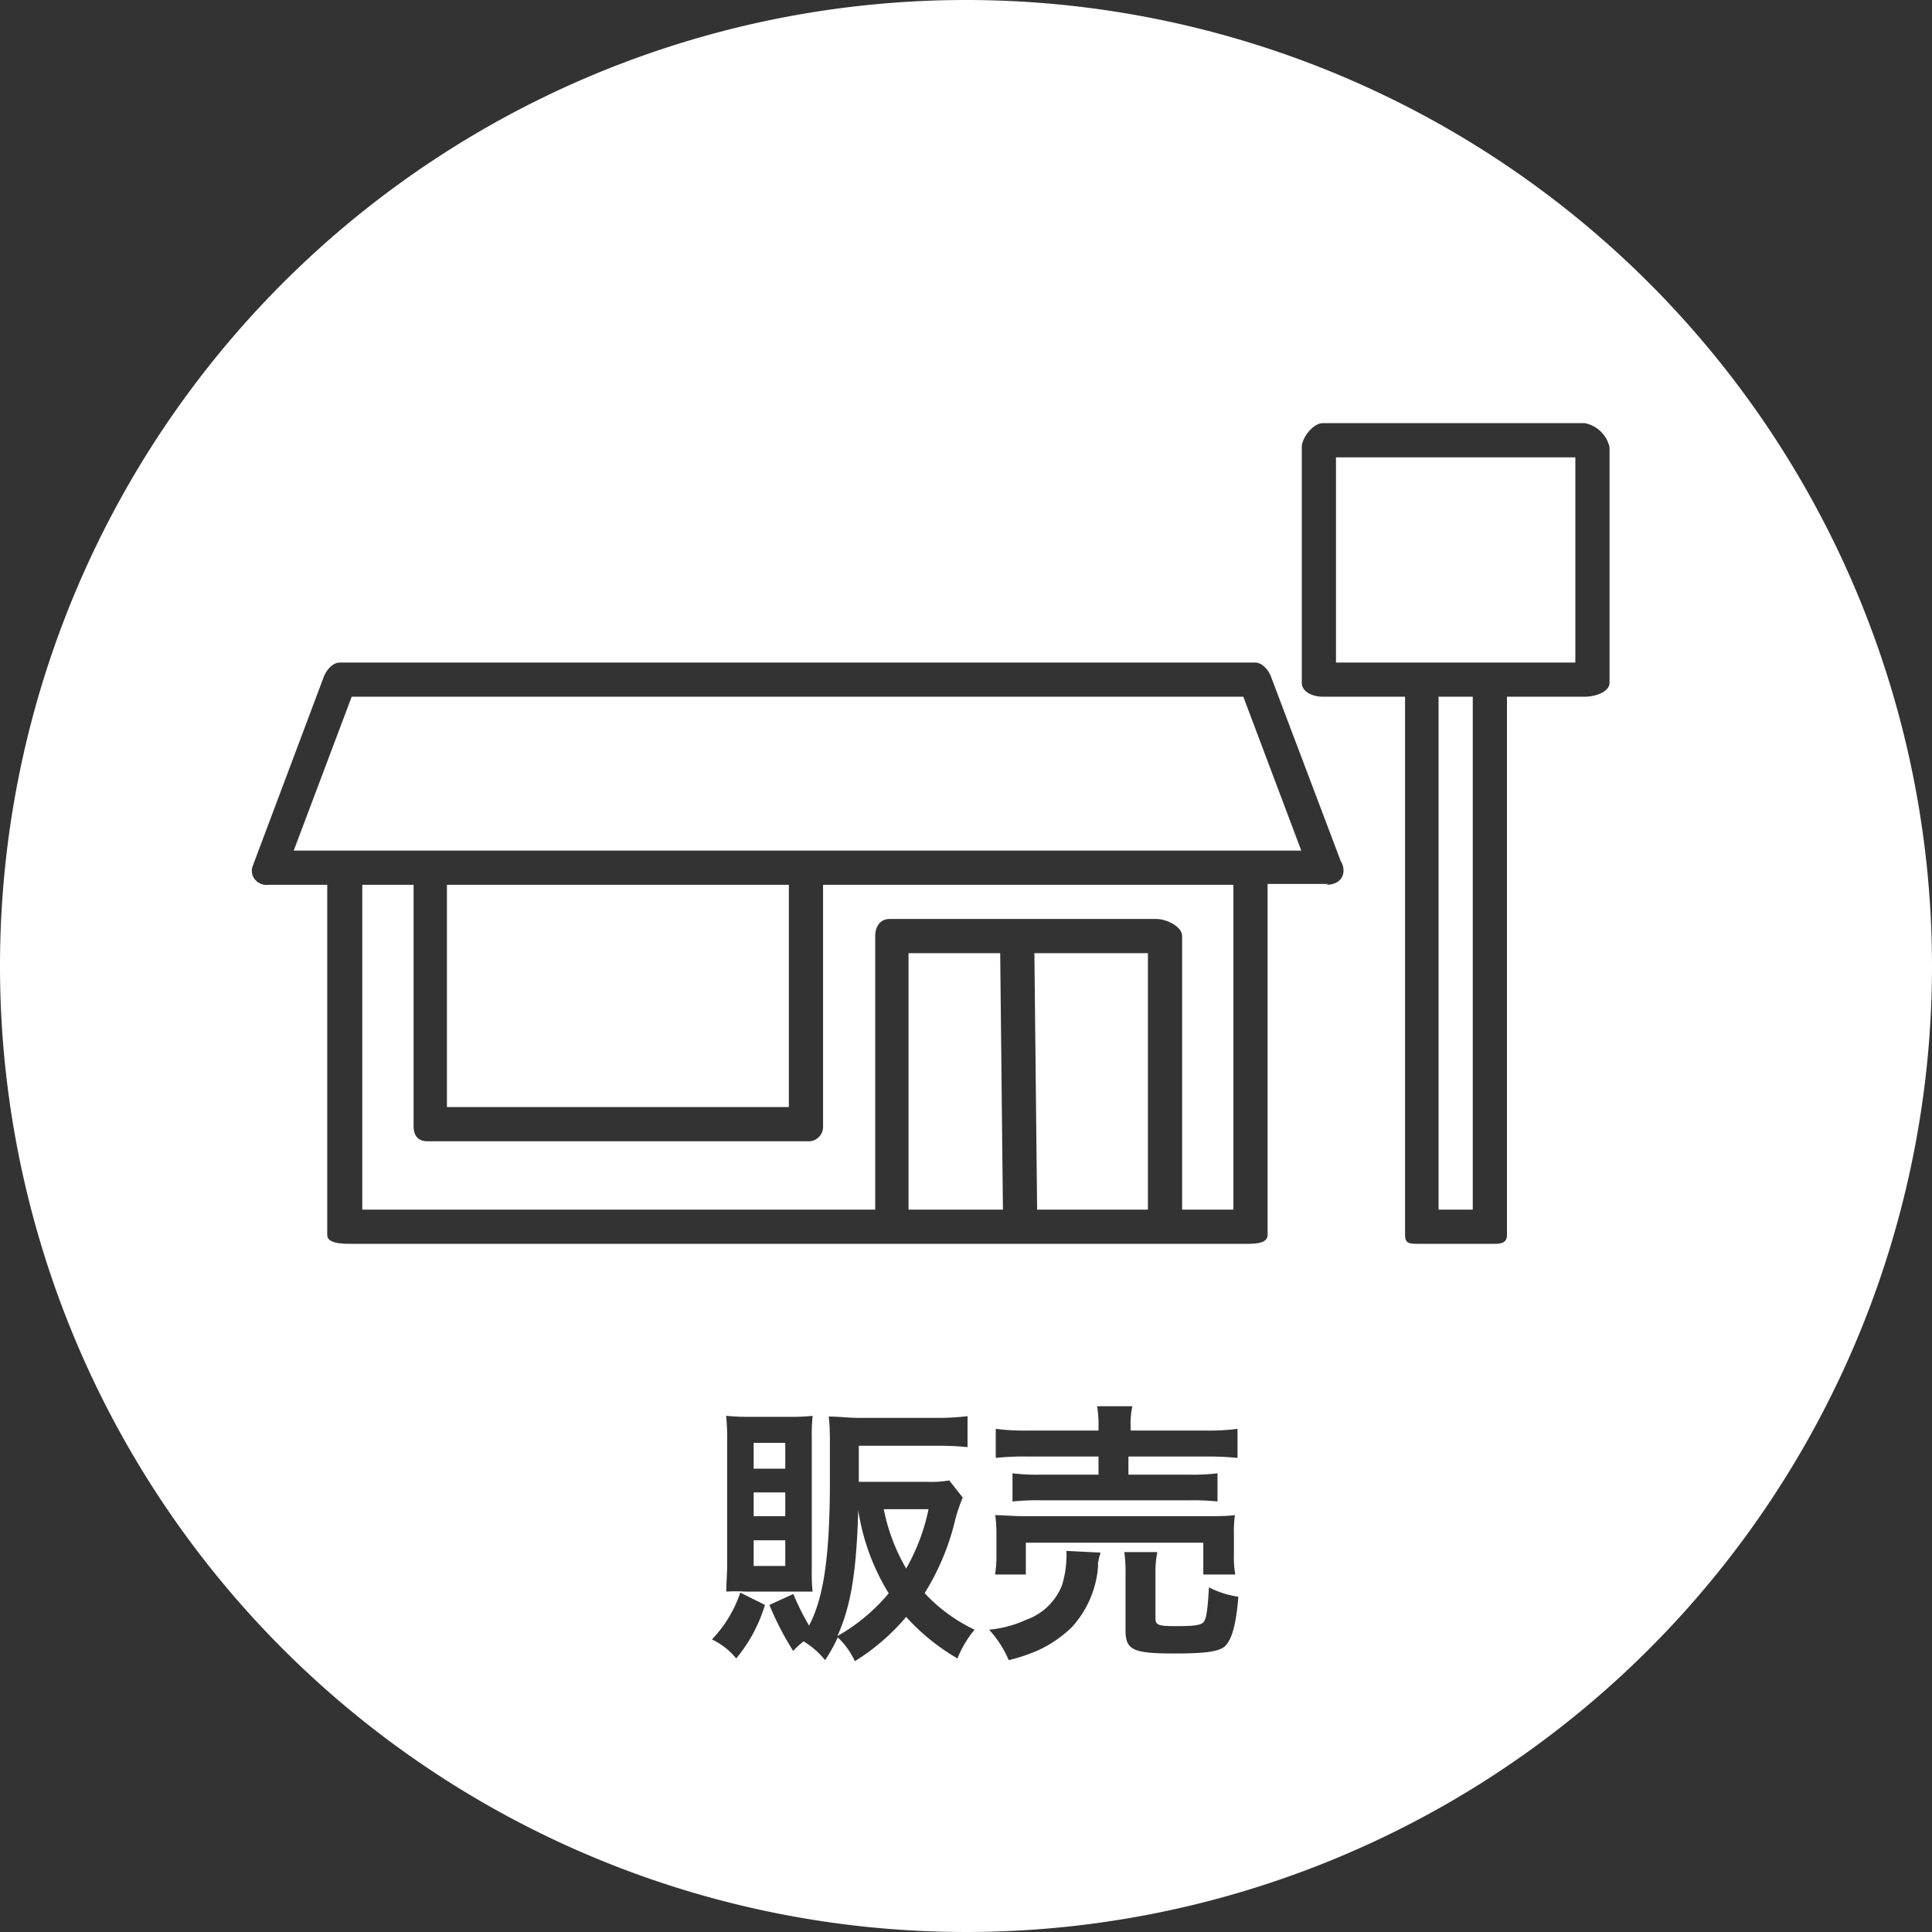 <svg xmlns="http://www.w3.org/2000/svg" viewBox="0 0 113 113"><rect x="0" y="0" width="113" height="113" fill="#333333" stroke="none"/><defs><style>.cls-1{fill:#fff;}</style></defs><title>5</title><g id="Layer_2" data-name="Layer 2"><g id="レイヤー_1" data-name="レイヤー 1"><path class="cls-1" d="M44.08,85.9h1.85V84.39H44.08Zm6.12,2.37c-.11,3.74-.43,5.64-1.22,7.42a10.87,10.87,0,0,0,3-2.5,12.9,12.9,0,0,1-1.79-4.92Zm1.49,0A11.18,11.18,0,0,0,53,91.74a11.79,11.79,0,0,0,1.31-3.47Zm-7.61.41h1.85V87.29H44.08Zm4.06-22.82a.85.85,0,0,1-.93.89H25c-.55,0-.81-.33-.81-.89V51.75h-3v19h30v-16c0-.55.28-1,.84-1H67.65c.55,0,1.49.43,1.49,1v16h3v-19h-24ZM44.08,91.59h1.85v-1.5H44.08ZM78.14,38.75h14v-12h-14ZM56.5,0A56.5,56.5,0,1,0,113,56.5,56.51,56.51,0,0,0,56.5,0ZM43.06,97a4.06,4.06,0,0,0-1.42-1.11,7.42,7.42,0,0,0,1.66-2.74l1.44.72A8.88,8.88,0,0,1,43.06,97Zm4.47-3.91c-.39,0-.6,0-1.16,0H43.6a9.46,9.46,0,0,0-1.12,0c0-.56.05-1,.05-1.6V84.25a12.46,12.46,0,0,0-.06-1.44,14,14,0,0,0,1.42.06h2.29a11.35,11.35,0,0,0,1.35-.06,11.14,11.14,0,0,0-.05,1.31v7.65A11.27,11.27,0,0,0,47.53,93.13ZM56,97a12.5,12.5,0,0,1-3-2.43,12.65,12.65,0,0,1-3,2.59A4.45,4.45,0,0,0,49,95.77a9.51,9.51,0,0,1-.74,1.33A4.87,4.87,0,0,0,47,96a5.69,5.69,0,0,0-.61.56A17.8,17.8,0,0,1,45,93.87l1.4-.64a15.15,15.15,0,0,0,.92,1.85c.85-1.61,1.2-4,1.22-8.19,0-.59,0-1.25,0-2v-.22c0-.67,0-1.28-.07-1.82.56,0,1.12.08,1.81.08h4.53a14.31,14.31,0,0,0,1.78-.1v1.81a17.42,17.42,0,0,0-1.76-.08H50.23v2.11h4a6.44,6.44,0,0,0,1.29-.08l.79,1a9.35,9.35,0,0,0-.5,1.54,14.31,14.31,0,0,1-1.73,4.05A9.67,9.67,0,0,0,57,95.32,6.28,6.28,0,0,0,56,97Zm8.23-5.49a5.9,5.9,0,0,1-1.55,3.67,7,7,0,0,1-1.89,1.31A9.94,9.94,0,0,1,59,97.1a6.18,6.18,0,0,0-1.15-1.78,6.74,6.74,0,0,0,2.19-.59,3.49,3.49,0,0,0,2.07-2,5.63,5.63,0,0,0,.26-1.51,3.36,3.36,0,0,0,0-.51l2,.1A4,4,0,0,0,64.21,91.51Zm-6-2.89c.5,0,.93.06,1.71.06H70.5c.77,0,1.17,0,1.73-.06a6.94,6.94,0,0,0-.06,1.13v1.17a5.8,5.8,0,0,0,.08,1.17H70.38V90.23H60v1.86H58.2a6.92,6.92,0,0,0,.08-1.15V89.8A8,8,0,0,0,58.21,88.62Zm6-6.37h2a4.89,4.89,0,0,0-.1,1.23v.19h4.33a12.74,12.74,0,0,0,1.92-.1v1.7a18,18,0,0,0-1.88-.08H66v1.06h3.57a11,11,0,0,0,1.64-.08v1.65a13.51,13.51,0,0,0-1.64-.07H60.84a13.68,13.68,0,0,0-1.62.07V86.17a10.82,10.82,0,0,0,1.62.08h3.41V85.19H60.13a16.21,16.21,0,0,0-1.89.08v-1.7a12.86,12.86,0,0,0,1.94.1h4.07v-.19A6.87,6.87,0,0,0,64.17,82.25Zm7.46,14c-.37.35-1.13.46-3,.46-2.43,0-2.86-.2-2.86-1.37V92.1a8.44,8.44,0,0,0-.07-1.32h1.93A6,6,0,0,0,67.58,92v2.63c0,.42.14.48,1.23.48s1.47-.06,1.61-.27.21-.64.29-2a5.35,5.35,0,0,0,1.72.55C72.3,95,72.06,95.9,71.63,96.3Zm6-44.55H74.14V72.23c0,.56-.9.52-1.45.52H20.6c-.55,0-1.46,0-1.46-.52V51.75H15.73a.89.89,0,0,1-.82-.31.8.8,0,0,1-.12-.81l4.15-11.05c.15-.39.52-.83.94-.83H73.41c.41,0,.79.44.93.83l4.08,10.79a1,1,0,0,1,.16.54C78.58,51.47,78.13,51.75,77.58,51.75ZM94.14,39.93c0,.56-.88.82-1.44.82H88.14V72.23c0,.56-.48.52-1,.52H83c-.55,0-.82,0-.82-.52V40.75H77.36c-.55,0-1.22-.26-1.22-.82V26.15c0-.55.67-1.4,1.22-1.4H92.7a1.86,1.86,0,0,1,1.44,1.4Zm-10,30.82h2v-30h-2Zm-23.48,0h6.48v-15H60.5Zm-34.52-19v13h20v-13Zm27,4v15h5.52l-.16-15Zm-32.57-15-3.39,9H76.11l-3.39-9Z"/></g></g></svg>